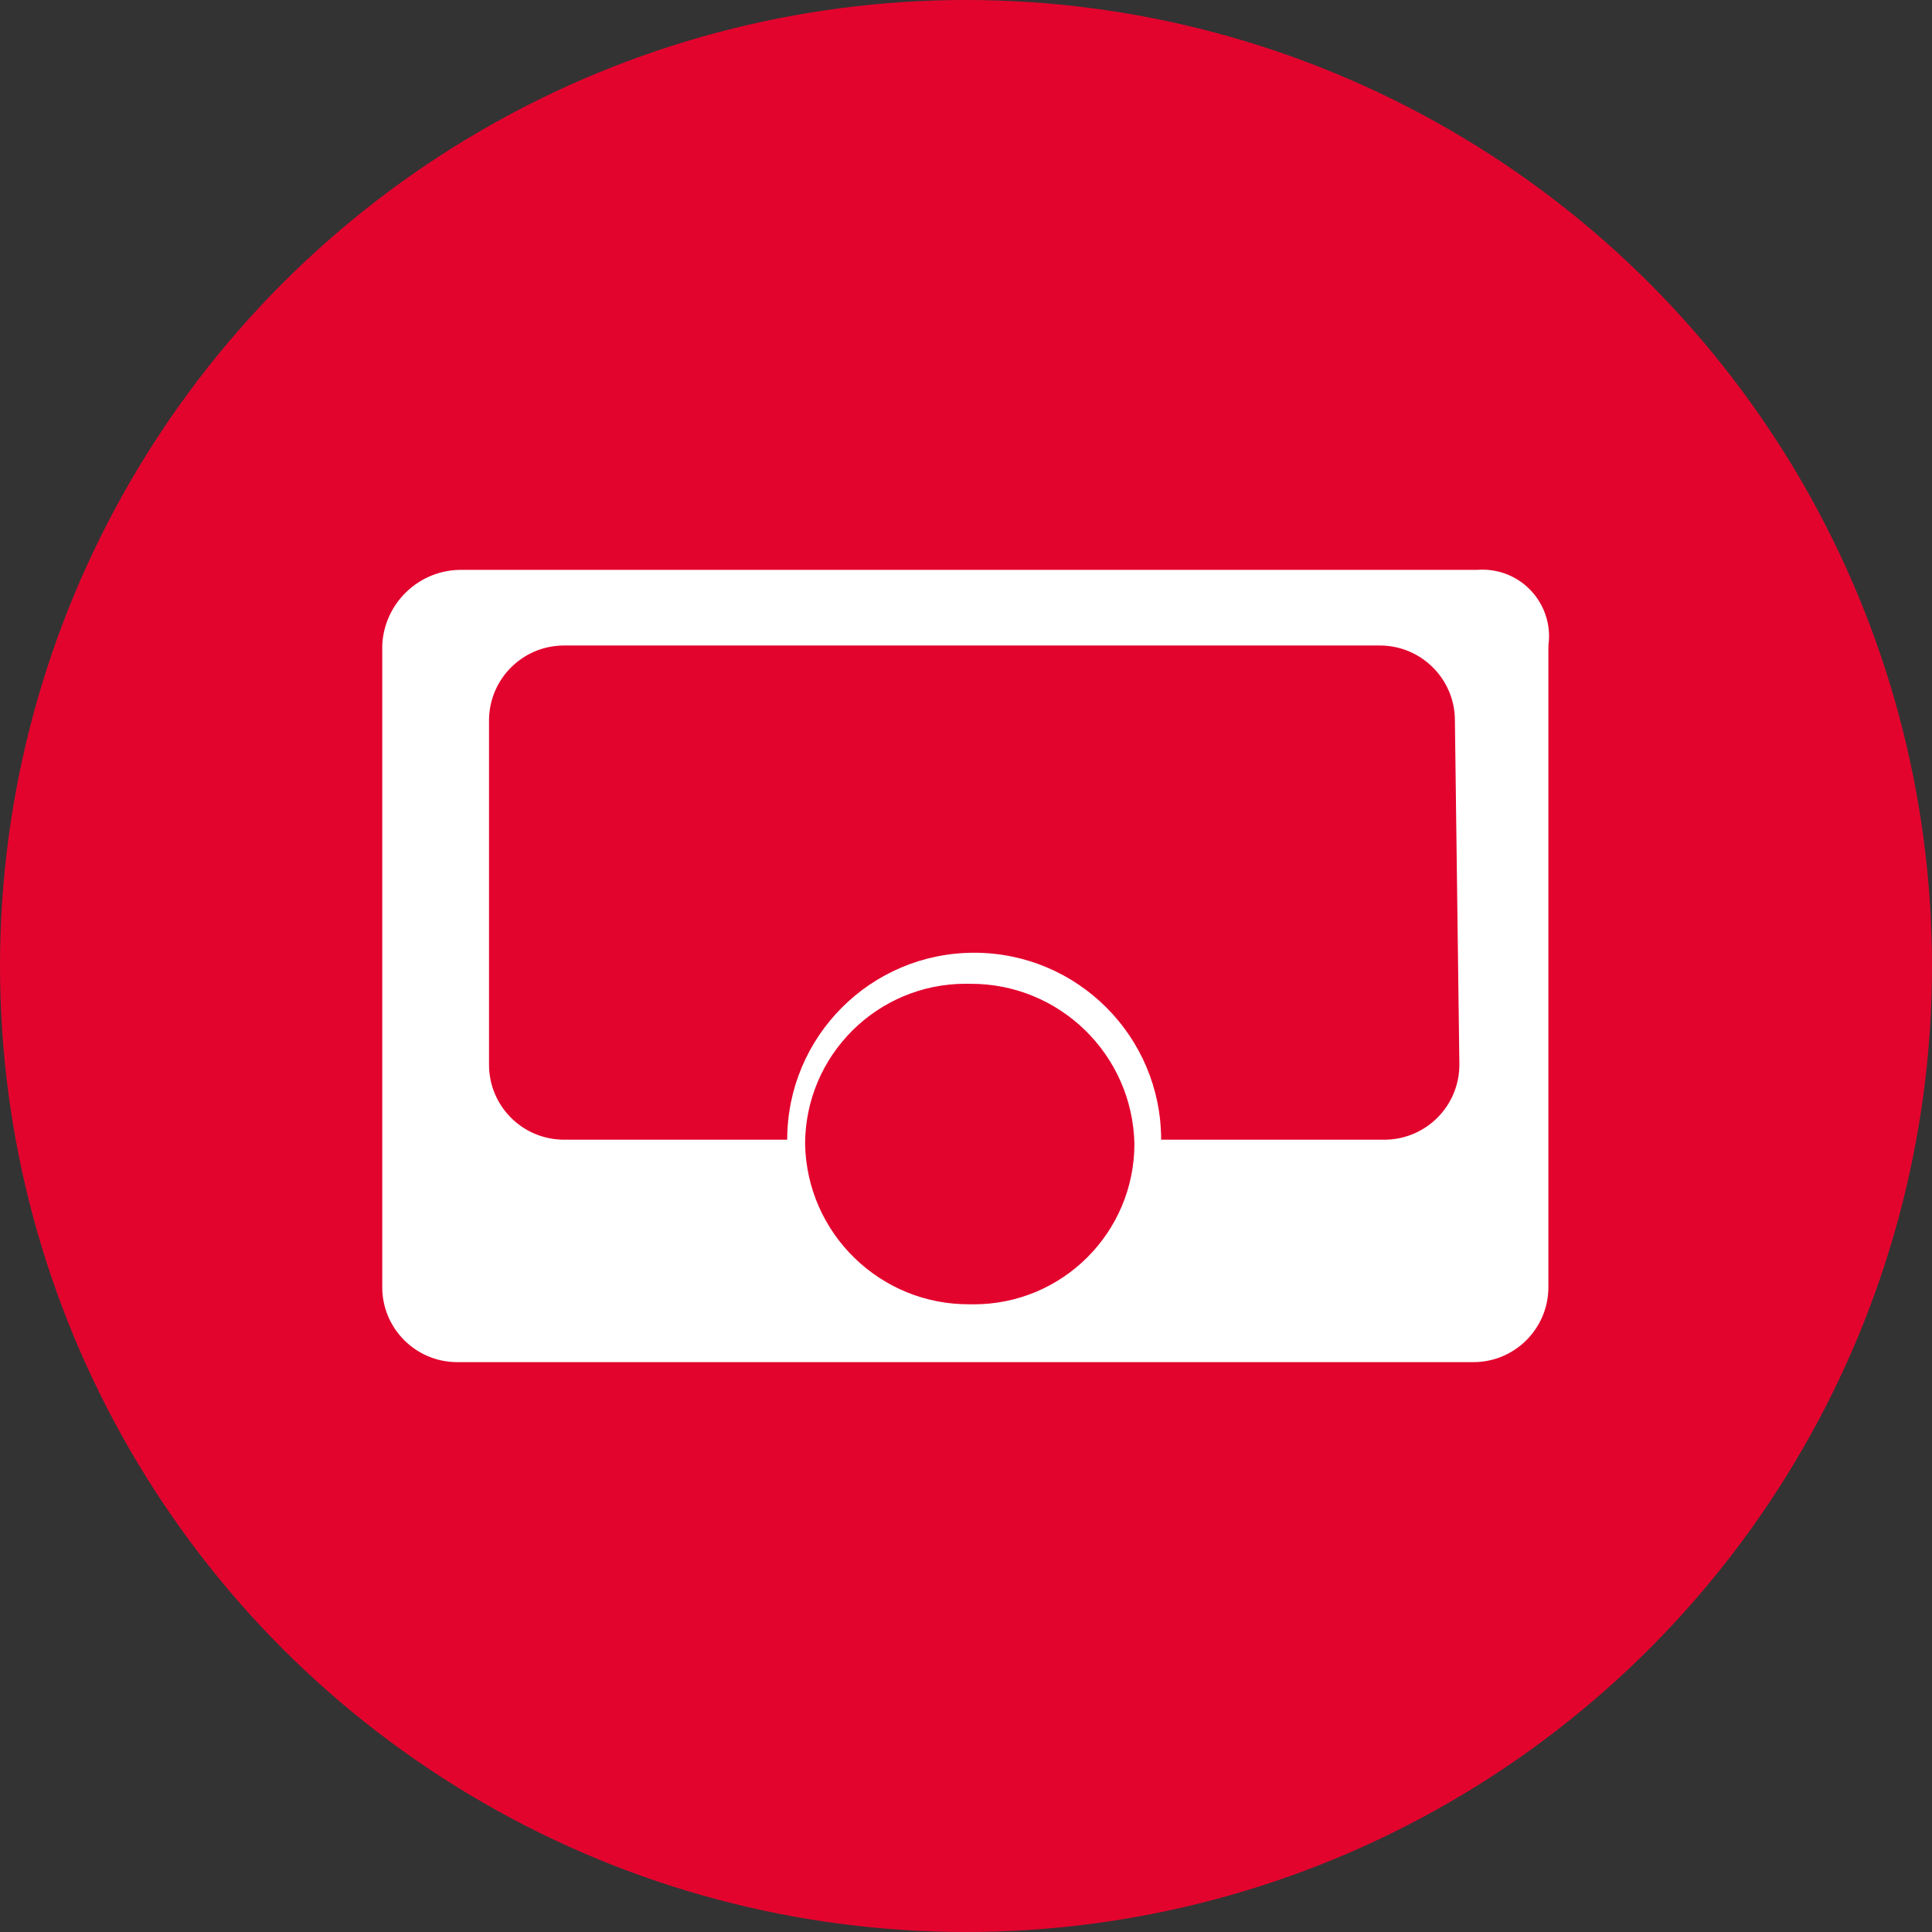 <?xml version="1.0" encoding="UTF-8"?>
<svg id="Ebene_2" data-name="Ebene 2" xmlns="http://www.w3.org/2000/svg" viewBox="0 0 52 52">
  <rect x="0" y="0" width="52" height="52" fill="#333333" stroke="none"/>
  <defs>
    <style>
      .cls-1 {
        fill: #e3042e;
      }

      .cls-2 {
        fill: #fff;
      }
    </style>
  </defs>
  <g id="Ebene_1-2" data-name="Ebene 1">
    <g>
      <circle id="Ellipse_12" data-name="Ellipse 12" class="cls-1" cx="26" cy="26" r="26"/>
      <path id="Pfad_446" data-name="Pfad 446" class="cls-2" d="M39.279,28.638c.01,1.115-.886,2.027-2.001,2.037-.012 0-.024 0-.036,0h-5.99c0-2.779-2.253-5.032-5.032-5.032s-5.032,2.253-5.032,5.032h-5.99c-1.115.009-2.027-.887-2.036-2.002-0-.012-0-.023 0-.035v-9.227c-.01-1.115.886-2.027,2.001-2.037.012-0.0.024-0.0.036,0h21.923c1.115-.01,2.027.886,2.037,2.001 0.0.012 0.0.024,0,.036l.12,9.224-.001.003ZM26.101,35.105c-2.409.018-4.384-1.904-4.432-4.313.005-2.388,1.944-4.319,4.332-4.314.033 0.0.067.001.1.001,2.409-.018,4.384,1.904,4.432,4.313-.005,2.388-1.944,4.319-4.332,4.314-.033-0-.067-.001-.1-.001M39.758,15.338H12.444c-1.152-.018-2.108.886-2.156,2.037v17.25c-.01,1.115.886,2.027,2.001,2.037.012 0.0.024 0.0.036,0h27.313c1.115.01,2.027-.886,2.037-2.001 0-.012 0-.024,0-.036v-17.25c.138-.98-.544-1.887-1.524-2.025-.13-.018-.262-.022-.393-.012"/>
    </g>
  </g>
</svg>